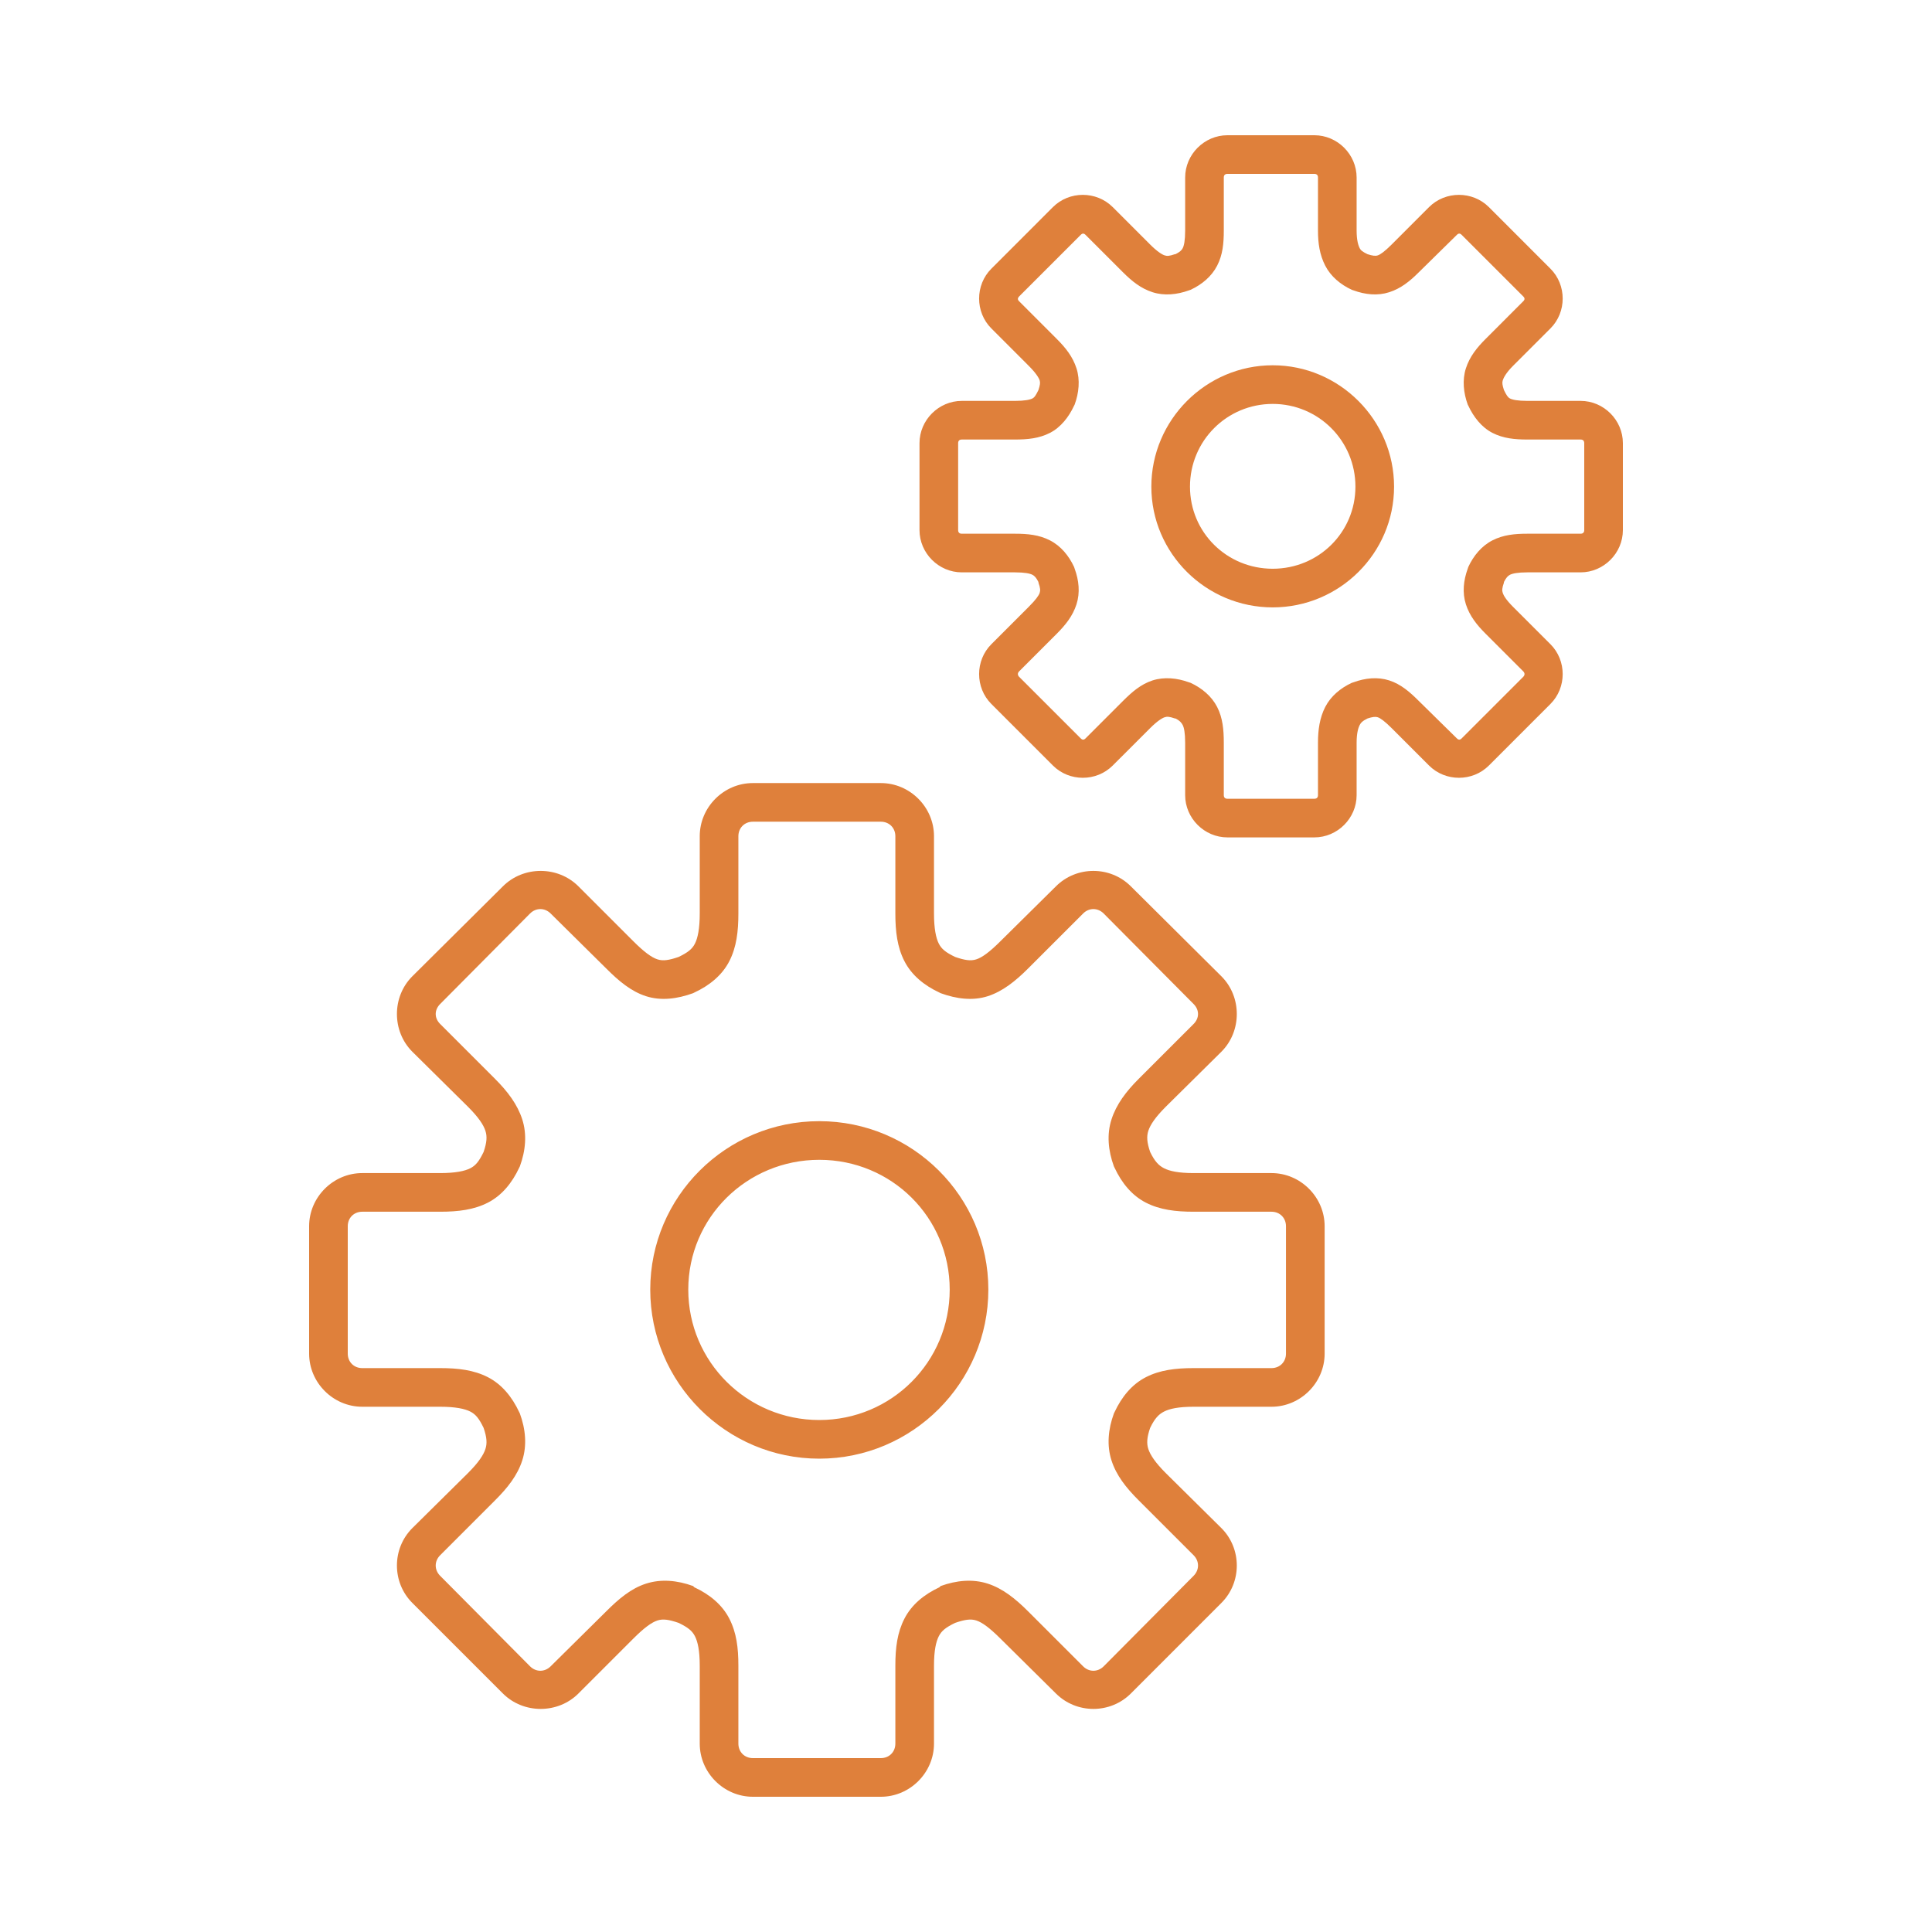 <?xml version="1.0" encoding="UTF-8"?> <svg xmlns="http://www.w3.org/2000/svg" width="76" height="76" viewBox="0 0 76 76" fill="none"><path d="M48.284 5.32C47.376 5.32 46.621 6.074 46.621 6.983V9.073C46.621 9.46 46.575 9.667 46.526 9.761C46.484 9.844 46.417 9.909 46.241 9.999C46.227 10.004 46.23 9.994 46.218 9.999C45.994 10.076 45.91 10.077 45.814 10.046C45.712 10.014 45.518 9.893 45.244 9.619L43.771 8.146C43.128 7.505 42.063 7.505 41.42 8.146L38.998 10.569C38.355 11.211 38.355 12.278 38.998 12.92L40.47 14.393C40.745 14.667 40.865 14.862 40.898 14.963C40.926 15.052 40.914 15.149 40.85 15.343C40.751 15.543 40.7 15.63 40.612 15.675C40.517 15.724 40.312 15.77 39.924 15.77H37.834C36.926 15.77 36.171 16.524 36.171 17.433V20.853C36.171 21.761 36.926 22.515 37.834 22.515H39.924C40.312 22.515 40.517 22.561 40.612 22.61C40.696 22.653 40.76 22.72 40.85 22.895C40.855 22.904 40.845 22.909 40.85 22.919C40.928 23.142 40.928 23.227 40.898 23.323C40.865 23.423 40.745 23.595 40.47 23.869L38.998 25.341C38.355 25.983 38.355 27.051 38.998 27.693L41.42 30.115C42.063 30.757 43.128 30.757 43.771 30.115L45.244 28.643C45.518 28.369 45.712 28.248 45.814 28.215C45.91 28.184 45.994 28.185 46.218 28.263C46.23 28.267 46.227 28.258 46.241 28.263C46.42 28.354 46.484 28.441 46.526 28.524C46.575 28.618 46.621 28.825 46.621 29.213V31.279C46.621 32.188 47.376 32.941 48.284 32.941H51.704C52.612 32.941 53.366 32.188 53.366 31.279V29.213C53.366 28.825 53.437 28.618 53.485 28.524C53.53 28.437 53.593 28.361 53.794 28.263C53.992 28.198 54.106 28.186 54.197 28.215C54.299 28.248 54.469 28.369 54.744 28.643L56.216 30.115C56.859 30.757 57.925 30.757 58.568 30.115L60.99 27.693C61.633 27.051 61.633 25.983 60.99 25.341L59.517 23.869C59.243 23.595 59.146 23.423 59.114 23.323C59.083 23.227 59.084 23.142 59.161 22.919C59.166 22.906 59.156 22.909 59.161 22.895C59.251 22.72 59.316 22.653 59.399 22.61C59.494 22.561 59.699 22.515 60.087 22.515H62.178C63.086 22.515 63.84 21.761 63.84 20.853V17.433C63.84 16.524 63.086 15.77 62.178 15.77H60.087C59.699 15.77 59.494 15.724 59.399 15.675C59.311 15.63 59.26 15.543 59.161 15.343C59.098 15.149 59.085 15.052 59.114 14.963C59.146 14.862 59.243 14.667 59.517 14.393L60.99 12.92C61.633 12.278 61.633 11.211 60.99 10.569L58.568 8.146C57.925 7.505 56.859 7.505 56.216 8.146L54.744 9.619C54.469 9.893 54.299 10.014 54.197 10.046C54.106 10.076 53.992 10.064 53.794 9.999C53.594 9.901 53.53 9.848 53.485 9.761C53.437 9.667 53.366 9.46 53.366 9.073V6.983C53.366 6.074 52.612 5.32 51.704 5.32H48.284ZM48.284 6.84H51.704C51.798 6.84 51.846 6.891 51.846 6.983V9.073C51.846 9.57 51.912 10.022 52.131 10.45C52.351 10.878 52.735 11.195 53.176 11.4C53.2 11.409 53.223 11.417 53.248 11.424C53.705 11.59 54.191 11.643 54.649 11.495C55.107 11.348 55.46 11.063 55.812 10.711L57.309 9.239C57.374 9.173 57.433 9.173 57.499 9.239L59.921 11.661C59.987 11.727 59.987 11.786 59.921 11.851L58.449 13.324C58.096 13.675 57.813 14.03 57.665 14.488C57.517 14.945 57.57 15.456 57.736 15.913C57.744 15.929 57.752 15.944 57.76 15.96C57.965 16.401 58.282 16.81 58.71 17.029C59.139 17.248 59.589 17.29 60.087 17.29H62.178C62.271 17.29 62.32 17.341 62.32 17.433V20.853C62.32 20.944 62.271 20.995 62.178 20.995H60.087C59.589 20.995 59.139 21.037 58.71 21.256C58.282 21.475 57.965 21.861 57.76 22.301C57.751 22.325 57.743 22.348 57.736 22.373C57.57 22.829 57.517 23.316 57.665 23.774C57.813 24.232 58.096 24.586 58.449 24.938L59.921 26.41C59.987 26.476 59.987 26.558 59.921 26.624L57.499 29.046C57.433 29.112 57.374 29.112 57.309 29.046L55.812 27.574C55.46 27.222 55.107 26.914 54.649 26.766C54.191 26.619 53.705 26.671 53.248 26.838C53.223 26.844 53.2 26.852 53.176 26.861C52.735 27.066 52.351 27.383 52.131 27.811C51.912 28.239 51.846 28.715 51.846 29.213V31.279C51.846 31.37 51.798 31.421 51.704 31.421H48.284C48.19 31.421 48.141 31.37 48.141 31.279V29.213C48.141 28.715 48.1 28.239 47.88 27.811C47.66 27.383 47.276 27.066 46.835 26.861C46.812 26.852 46.788 26.844 46.764 26.838C46.307 26.671 45.797 26.619 45.339 26.766C44.881 26.914 44.527 27.222 44.175 27.574L42.703 29.046C42.637 29.112 42.578 29.112 42.513 29.046L40.09 26.624C40.025 26.558 40.025 26.476 40.09 26.41L41.562 24.938C41.915 24.586 42.198 24.232 42.346 23.774C42.494 23.316 42.442 22.829 42.275 22.373C42.268 22.348 42.26 22.325 42.251 22.301C42.046 21.861 41.73 21.475 41.301 21.256C40.873 21.037 40.422 20.995 39.924 20.995H37.834C37.74 20.995 37.691 20.944 37.691 20.853V17.433C37.691 17.341 37.74 17.29 37.834 17.29H39.924C40.422 17.29 40.873 17.248 41.301 17.029C41.73 16.81 42.046 16.401 42.251 15.96C42.26 15.944 42.268 15.929 42.275 15.913C42.442 15.456 42.494 14.945 42.346 14.488C42.198 14.03 41.915 13.675 41.562 13.324L40.09 11.851C40.025 11.786 40.025 11.727 40.09 11.661L42.513 9.239C42.578 9.173 42.637 9.173 42.703 9.239L44.175 10.711C44.527 11.063 44.881 11.348 45.339 11.495C45.797 11.643 46.307 11.59 46.764 11.424C46.788 11.417 46.812 11.409 46.835 11.4C47.276 11.195 47.66 10.878 47.88 10.45C48.1 10.022 48.141 9.57 48.141 9.073V6.983C48.141 6.891 48.19 6.84 48.284 6.84ZM50.065 14.369C47.439 14.369 45.291 16.521 45.291 19.143C45.291 21.764 47.439 23.893 50.065 23.893C52.691 23.893 54.839 21.764 54.839 19.143C54.839 16.521 52.691 14.369 50.065 14.369ZM50.065 15.889C51.869 15.889 53.319 17.342 53.319 19.143C53.319 20.943 51.869 22.373 50.065 22.373C48.261 22.373 46.811 20.943 46.811 19.143C46.811 17.342 48.261 15.889 50.065 15.889ZM29.616 30.804C28.473 30.804 27.526 31.75 27.526 32.894V35.934C27.526 36.529 27.448 36.904 27.336 37.121C27.229 37.33 27.068 37.464 26.695 37.644C26.315 37.774 26.084 37.81 25.864 37.739C25.631 37.664 25.335 37.447 24.914 37.026L22.753 34.865C21.943 34.057 20.593 34.057 19.784 34.865L16.221 38.404C15.412 39.211 15.412 40.565 16.221 41.373L18.406 43.534C18.828 43.955 19.02 44.252 19.095 44.484C19.166 44.703 19.154 44.937 19.024 45.315C18.844 45.687 18.711 45.849 18.501 45.956C18.284 46.068 17.91 46.146 17.314 46.146H14.25C13.107 46.146 12.16 47.093 12.16 48.236V53.248C12.16 54.391 13.107 55.338 14.25 55.338H17.314C17.91 55.338 18.284 55.416 18.501 55.528C18.711 55.635 18.844 55.797 19.024 56.169C19.154 56.547 19.166 56.781 19.095 57C19.02 57.232 18.828 57.529 18.406 57.95L16.221 60.111C15.412 60.919 15.412 62.249 16.221 63.056L19.784 66.619C20.593 67.426 21.943 67.426 22.753 66.619L24.914 64.458C25.335 64.037 25.631 63.82 25.864 63.745C26.084 63.674 26.315 63.71 26.695 63.84C27.068 64.02 27.229 64.154 27.336 64.363C27.448 64.579 27.526 64.931 27.526 65.526V68.59C27.526 69.733 28.473 70.68 29.616 70.68H34.651C35.794 70.68 36.741 69.733 36.741 68.59V65.526C36.741 64.931 36.82 64.579 36.931 64.363C37.038 64.154 37.199 64.02 37.572 63.84C37.952 63.71 38.183 63.674 38.404 63.745C38.637 63.82 38.932 64.037 39.354 64.458L41.539 66.619C42.348 67.426 43.675 67.426 44.484 66.619L48.046 63.056C48.855 62.249 48.855 60.919 48.046 60.111L45.861 57.95C45.44 57.529 45.248 57.232 45.172 57C45.102 56.781 45.114 56.547 45.244 56.169C45.424 55.796 45.581 55.635 45.79 55.528C46.008 55.416 46.357 55.338 46.954 55.338H50.017C51.161 55.338 52.108 54.391 52.108 53.248V48.236C52.108 47.093 51.161 46.146 50.017 46.146H46.954C46.357 46.146 46.008 46.068 45.79 45.956C45.581 45.849 45.424 45.688 45.244 45.315C45.114 44.937 45.102 44.703 45.172 44.484C45.248 44.252 45.44 43.955 45.861 43.534L48.046 41.373C48.855 40.565 48.855 39.211 48.046 38.404L44.484 34.865C43.675 34.057 42.348 34.057 41.539 34.865L39.354 37.026C38.932 37.447 38.637 37.664 38.404 37.739C38.183 37.81 37.952 37.774 37.572 37.644C37.199 37.464 37.038 37.33 36.931 37.121C36.82 36.904 36.741 36.529 36.741 35.934V32.894C36.741 31.75 35.794 30.804 34.651 30.804H29.616ZM29.616 32.324H34.651C34.98 32.324 35.221 32.568 35.221 32.894V35.934C35.221 36.639 35.295 37.259 35.578 37.81C35.86 38.361 36.353 38.765 36.955 39.045C36.971 39.053 36.986 39.062 37.002 39.069C37.627 39.296 38.266 39.377 38.855 39.188C39.444 38.998 39.947 38.594 40.446 38.095L42.608 35.934C42.839 35.703 43.183 35.703 43.415 35.934L46.954 39.496C47.185 39.728 47.185 40.049 46.954 40.28L44.792 42.441C44.293 42.94 43.914 43.444 43.724 44.033C43.533 44.622 43.591 45.262 43.819 45.885C43.826 45.901 43.834 45.917 43.843 45.933C44.123 46.534 44.526 47.028 45.078 47.31C45.629 47.592 46.248 47.666 46.954 47.666H50.017C50.346 47.666 50.587 47.91 50.587 48.236V53.248C50.587 53.574 50.346 53.818 50.017 53.818H46.954C46.248 53.818 45.629 53.892 45.078 54.174C44.526 54.456 44.123 54.95 43.843 55.551C43.834 55.567 43.826 55.583 43.819 55.599C43.591 56.222 43.533 56.862 43.724 57.451C43.914 58.04 44.293 58.52 44.792 59.019L46.954 61.18C47.185 61.411 47.185 61.756 46.954 61.988L43.415 65.55C43.183 65.781 42.839 65.781 42.608 65.55L40.446 63.389C39.947 62.89 39.444 62.486 38.855 62.296C38.266 62.106 37.627 62.164 37.002 62.391C36.986 62.406 36.97 62.422 36.955 62.439C36.353 62.719 35.86 63.123 35.578 63.674C35.295 64.225 35.221 64.821 35.221 65.526V68.59C35.221 68.916 34.98 69.16 34.651 69.16H29.616C29.288 69.16 29.046 68.916 29.046 68.59V65.526C29.046 64.821 28.973 64.225 28.69 63.674C28.407 63.123 27.915 62.719 27.312 62.439C27.297 62.422 27.282 62.406 27.265 62.391C26.641 62.164 26.002 62.106 25.413 62.296C24.823 62.486 24.344 62.89 23.845 63.389L21.66 65.55C21.428 65.781 21.084 65.781 20.852 65.55L17.314 61.988C17.082 61.756 17.082 61.411 17.314 61.18L19.475 59.019C19.974 58.52 20.353 58.04 20.544 57.451C20.734 56.862 20.677 56.222 20.449 55.599C20.441 55.583 20.433 55.567 20.425 55.551C20.144 54.95 19.741 54.456 19.19 54.174C18.639 53.892 18.02 53.818 17.314 53.818H14.25C13.921 53.818 13.68 53.574 13.68 53.248V48.236C13.68 47.91 13.921 47.666 14.25 47.666H17.314C18.02 47.666 18.639 47.592 19.19 47.31C19.741 47.028 20.144 46.534 20.425 45.933C20.433 45.917 20.441 45.901 20.449 45.885C20.677 45.262 20.734 44.622 20.544 44.033C20.353 43.444 19.974 42.94 19.475 42.441L17.314 40.28C17.082 40.049 17.082 39.728 17.314 39.496L20.852 35.934C21.084 35.703 21.428 35.703 21.66 35.934L23.845 38.095C24.344 38.594 24.823 38.998 25.413 39.188C26.002 39.377 26.641 39.296 27.265 39.069C27.281 39.062 27.297 39.053 27.312 39.045C27.915 38.765 28.407 38.361 28.69 37.81C28.973 37.259 29.046 36.639 29.046 35.934V32.894C29.046 32.568 29.288 32.324 29.616 32.324ZM32.229 44.104C28.563 44.104 25.579 47.071 25.579 50.73C25.579 54.389 28.563 57.38 32.229 57.38C35.894 57.38 38.879 54.389 38.879 50.73C38.879 47.071 35.894 44.104 32.229 44.104ZM32.229 45.624C35.072 45.624 37.359 47.892 37.359 50.73C37.359 53.568 35.072 55.86 32.229 55.86C29.386 55.86 27.075 53.568 27.075 50.73C27.075 47.892 29.386 45.624 32.229 45.624Z" fill="#DF803B"></path></svg> 